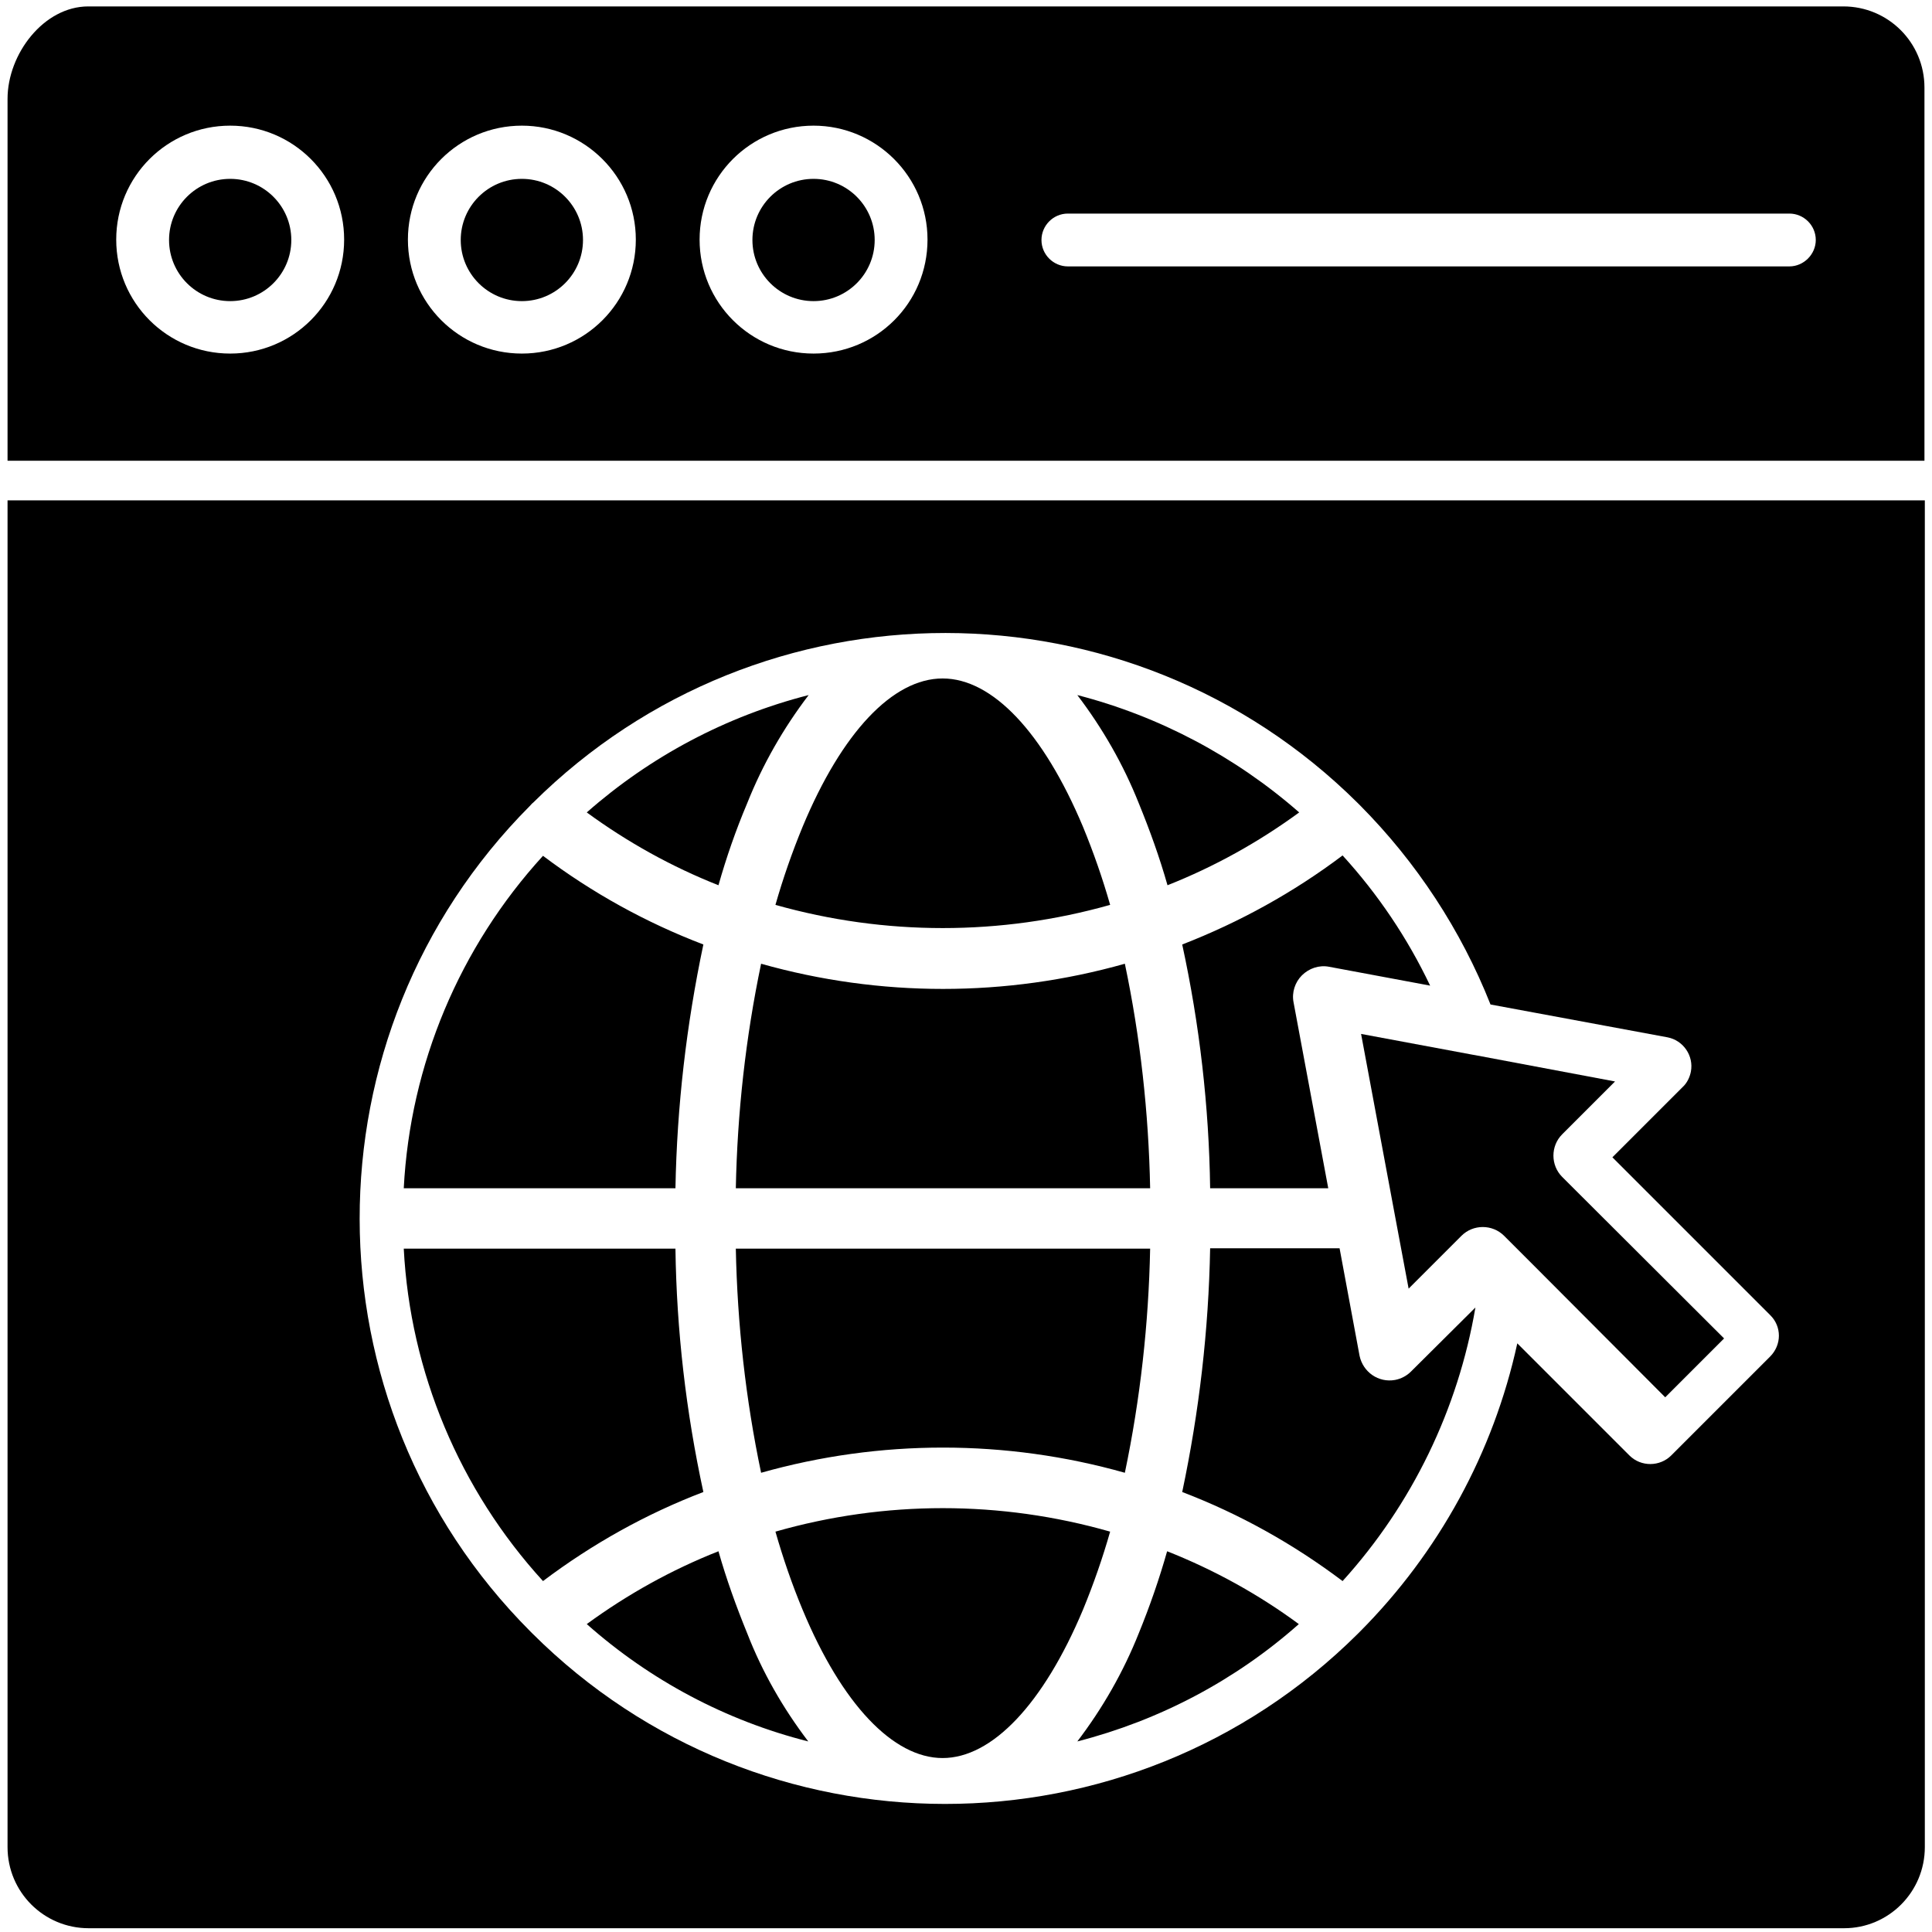 <?xml version="1.0" encoding="utf-8"?>
<!-- Generator: Adobe Illustrator 26.0.1, SVG Export Plug-In . SVG Version: 6.00 Build 0)  -->
<svg version="1.1" id="Layer_1" xmlns="http://www.w3.org/2000/svg" xmlns:xlink="http://www.w3.org/1999/xlink" x="0px" y="0px"
	 viewBox="0 0 512 512" style="enable-background:new 0 0 512 512;" xml:space="preserve">
<path d="M2,132.6v356.9c0,11.9,9.6,21.5,21.5,21.5h465.2c11.8,0,21.4-9.6,21.4-21.5V132.6H2z M469.1,359.5l-26.2,26.2
	c-3,3-8,3.1-11.1,0L402.1,356c-6.3,28.9-20.8,55.4-41.7,76.4c-0.2,0.2-0.4,0.4-0.6,0.6c-60.5,60.1-158.3,60.1-218.7-0.1l-0.2-0.2
	l-0.1-0.1l-0.2-0.2c-60.3-60.4-60.4-158.3-0.2-218.8c0.3-0.3,0.6-0.7,0.9-0.9c60.5-60,158.1-59.9,218.5,0.1c0.2,0.2,0.4,0.4,0.6,0.6
	c15,15.1,26.8,33.1,34.6,52.8l46.9,8.7c4.2,0.8,7,4.9,6.2,9.1c-0.3,1.5-1,3-2.2,4.1l-18.6,18.6l41.8,41.8
	C472.2,351.5,472.2,356.4,469.1,359.5L469.1,359.5z"/>
<path d="M143.9,226.8c-22.1,24.2-35.2,55.3-36.9,88.1h72c0.4-21.7,2.9-43.3,7.4-64.6C171.2,244.5,156.9,236.6,143.9,226.8z
	 M179,330.9h-72c1.7,32.7,14.8,63.9,36.9,88.1c13-9.8,27.3-17.8,42.5-23.6C181.8,374.2,179.3,352.6,179,330.9z M198,432.8
	c-2.9-7.1-5.5-14.3-7.6-21.7c-12.4,4.9-24.1,11.4-34.9,19.3c16.8,14.9,36.9,25.6,58.7,31.1C207.5,452.7,202,443.1,198,432.8z
	 M205.5,405.9c2,7,4.4,14,7.2,20.7c10.4,25,24,39.3,37.1,39.3c13.1,0,26.7-14.3,37.2-39.3c2.8-6.8,5.2-13.7,7.2-20.7
	C265.2,397.6,234.5,397.6,205.5,405.9z M195,330.9c0.4,20,2.6,39.9,6.7,59.4c31.5-8.9,64.9-8.9,96.4,0c4.1-19.6,6.3-39.5,6.7-59.4
	H195z M298.1,255.4c-31.5,8.9-64.9,8.9-96.4,0c-4.1,19.6-6.3,39.5-6.7,59.5h109.8C304.4,294.8,302.2,274.9,298.1,255.4z M287,219.1
	c-10.5-25-24-39.3-37.2-39.3c-13.2,0-26.7,14.3-37.1,39.3c-2.8,6.8-5.2,13.7-7.2,20.7c29,8.2,59.7,8.2,88.7,0
	C292.2,232.8,289.8,225.9,287,219.1z M155.5,215.3c10.8,7.9,22.5,14.4,34.9,19.3c2.1-7.4,4.6-14.6,7.6-21.7
	c4.1-10.3,9.6-19.9,16.3-28.7C192.4,189.8,172.3,200.5,155.5,215.3z M285.5,184.2c6.7,8.8,12.2,18.4,16.3,28.7
	c2.9,7.1,5.5,14.3,7.6,21.7c12.4-4.9,24.1-11.4,34.9-19.3C327.4,200.5,307.2,189.8,285.5,184.2z M352.2,256.2l26.8,5
	c-6-12.6-13.8-24.2-23.2-34.5c-13,9.8-27.3,17.7-42.5,23.6c4.6,21.2,7.1,42.9,7.4,64.6h31.3l-9.2-49.3c-0.5-2.6,0.4-5.3,2.2-7.1
	C346.9,256.6,349.6,255.7,352.2,256.2z M373.9,363.5c-1.1,1.1-2.6,1.9-4.2,2.2c-4.4,0.8-8.5-2.1-9.4-6.4l-5.3-28.5h-34.3
	c-0.4,21.7-2.9,43.3-7.4,64.6c15.2,5.8,29.5,13.8,42.5,23.6c18.4-20.3,30.6-45.5,35.2-72.5L373.9,363.5z M309.3,411.1
	c-2.1,7.4-4.6,14.6-7.5,21.7c-4.1,10.3-9.6,19.9-16.3,28.7c21.8-5.6,41.9-16.2,58.7-31.1C333.5,422.5,321.7,416,309.3,411.1z"/>
<path d="M488.5,1.7H23.4C11.6,1.7,2,14.3,2,26.2v95.9H510V23.2C510,11.3,500.4,1.7,488.5,1.7z M61,93.7c-16.7,0-30.2-13.5-30.2-30.2
	c0-16.7,13.5-30.2,30.2-30.2c16.7,0,30.2,13.5,30.2,30.2C91.2,80.2,77.7,93.7,61,93.7z M138.3,93.7c-16.7,0-30.2-13.5-30.2-30.2
	c0-16.7,13.5-30.2,30.2-30.2c16.6,0,30.2,13.5,30.2,30.2C168.5,80.2,155,93.7,138.3,93.7z M215.6,93.7c-16.7,0-30.2-13.5-30.2-30.2
	c0-16.7,13.5-30.2,30.2-30.2c16.6,0,30.2,13.5,30.2,30.2C245.8,80.3,232.3,93.7,215.6,93.7z M474.2,70.6H283c-3.8,0-7-3.1-7-7
	c0-3.8,3.1-7,7-7h191.2c3.8,0,7,3.1,7,7C481.2,67.4,478,70.6,474.2,70.6z"/>
<circle cx="61" cy="63.6" r="16.2"/>
<circle cx="138.3" cy="63.6" r="16.2"/>
<circle cx="215.6" cy="63.6" r="16.2"/>
<path d="M456.9,354.7l-15.6,15.6L406,334.9l-0.7-0.7l-6.7-6.7c-3.1-3.1-8.2-3.1-11.3,0l-14,14l-3.8-20.3l-8.8-47.2l29.5,5.5l0.6,0.1
	l37.2,7l-14,14c-3.1,3.1-3.1,8.2,0,11.3L456.9,354.7z"/>
</svg>
